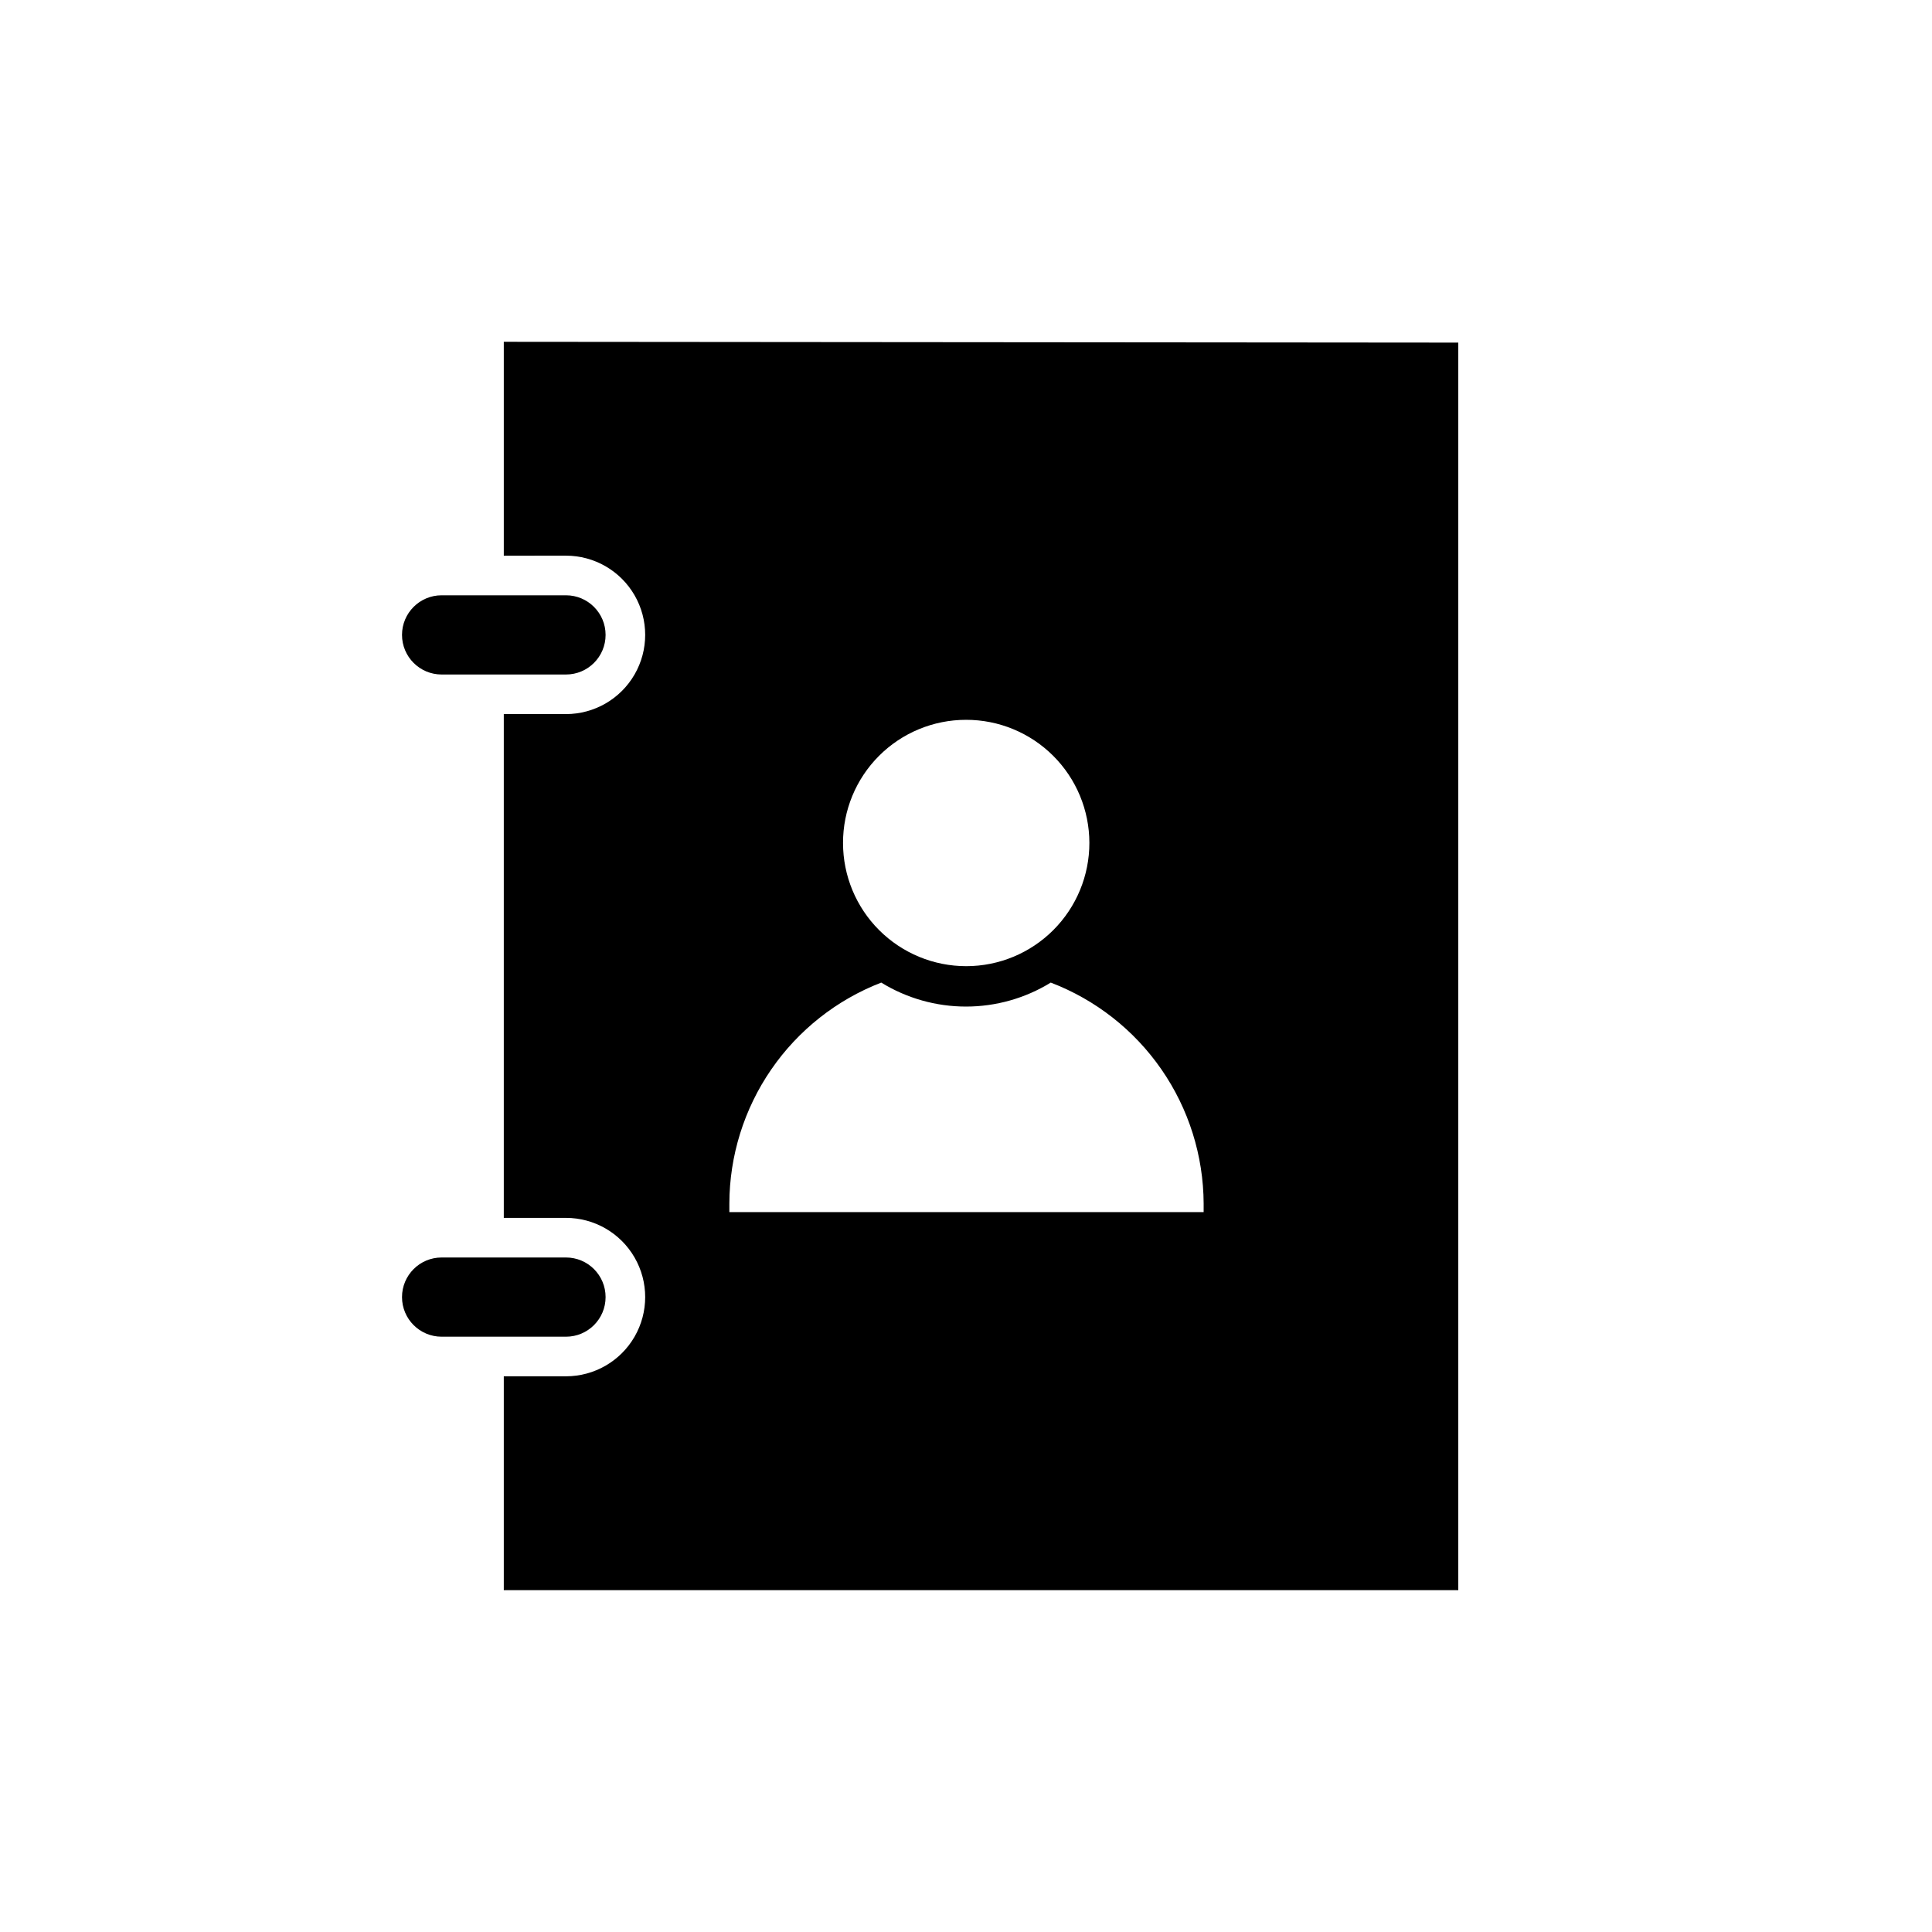 <?xml version="1.0" encoding="UTF-8"?>
<!-- Uploaded to: ICON Repo, www.iconrepo.com, Generator: ICON Repo Mixer Tools -->
<svg fill="#000000" width="800px" height="800px" version="1.1" viewBox="144 144 512 512" xmlns="http://www.w3.org/2000/svg">
 <g>
  <path d="m277.51 234.58v56.68l16.477-0.004c7.5 0 14.43 4.004 18.18 10.496 3.75 6.496 3.75 14.5 0 20.992-3.75 6.496-10.68 10.496-18.18 10.496h-16.477v133.51h16.477c7.5 0 14.43 4 18.18 10.496s3.75 14.496 0 20.992c-3.75 6.496-10.68 10.496-18.18 10.496h-16.477v56.68h252.95v-330.62zm122.49 100.18c8.66-0.016 16.969 3.414 23.102 9.531 6.133 6.113 9.582 14.418 9.594 23.078 0.008 8.66-3.426 16.969-9.543 23.098-6.121 6.129-14.422 9.574-23.082 9.578-8.664 0.004-16.969-3.434-23.094-9.555s-9.566-14.426-9.566-23.086c-0.016-8.656 3.41-16.957 9.523-23.082 6.113-6.121 14.414-9.562 23.066-9.562zm62.977 130.46h-125.69v-2.254c0.031-12.684 3.894-25.055 11.074-35.508 7.184-10.449 17.352-18.488 29.176-23.062 6.758 4.156 14.531 6.356 22.465 6.356 7.93 0 15.703-2.199 22.461-6.356 11.875 4.535 22.098 12.555 29.328 23.008 7.234 10.453 11.133 22.852 11.188 35.562z"/>
  <path d="m293.99 322.75h-32.957c-5.797 0-10.496-4.699-10.496-10.496s4.699-10.496 10.496-10.496h32.957c5.797 0 10.496 4.699 10.496 10.496s-4.699 10.496-10.496 10.496z"/>
  <path d="m293.99 498.24h-32.957c-5.797 0-10.496-4.699-10.496-10.496s4.699-10.496 10.496-10.496h32.957c5.797 0 10.496 4.699 10.496 10.496s-4.699 10.496-10.496 10.496z"/>
 </g>
</svg>
